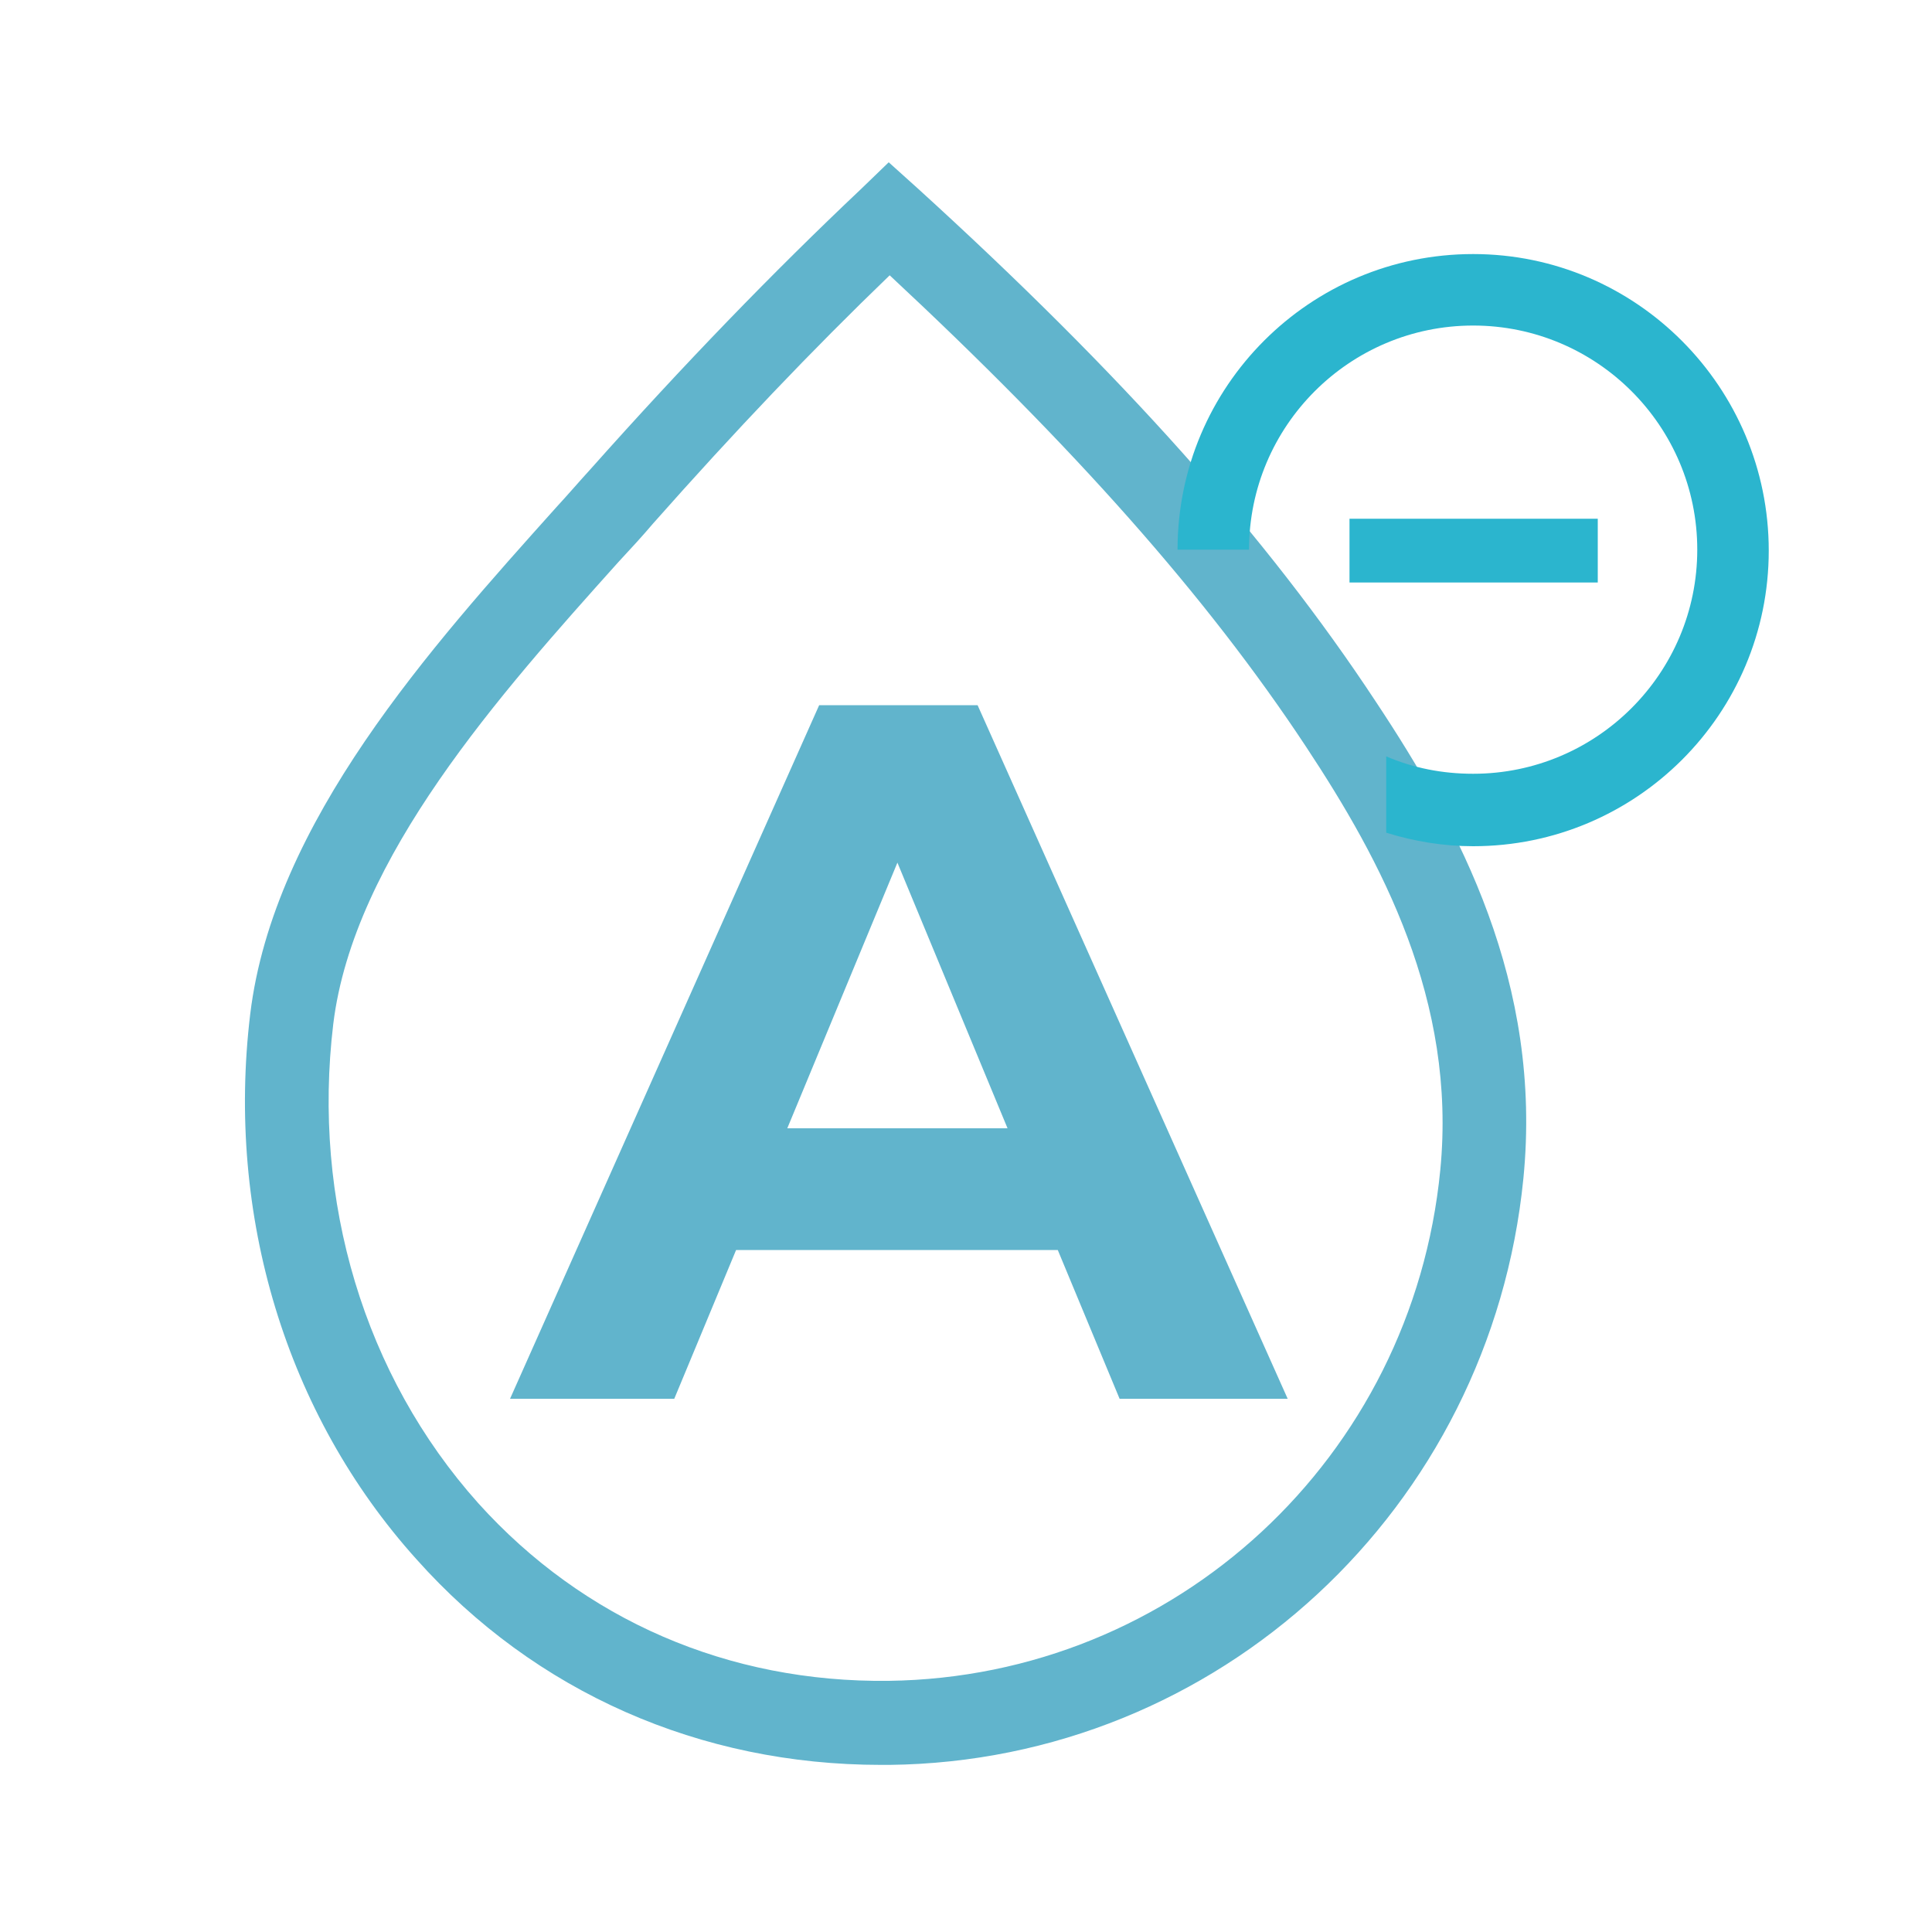 <?xml version="1.0" encoding="utf-8"?>
<!-- Generator: Adobe Illustrator 22.0.0, SVG Export Plug-In . SVG Version: 6.00 Build 0)  -->
<svg version="1.1" id="Layer_1" xmlns="http://www.w3.org/2000/svg" xmlns:xlink="http://www.w3.org/1999/xlink" x="0px" y="0px"
	 viewBox="0 0 200 200" style="enable-background:new 0 0 200 200;" xml:space="preserve">
<style type="text/css">
	.st0{fill:#61B4CC;}
	.st1{fill:#FEFFFF;}
	.st2{fill:none;stroke:#61B4CC;stroke-width:5;stroke-linecap:round;stroke-linejoin:round;stroke-miterlimit:10;}
	.st3{fill:none;stroke:#61B4CC;stroke-width:4;stroke-miterlimit:10;}
	.st4{fill:#2BB5CE;}
</style>
<g>
	<path class="st0" d="M91.2,182.7c-18.7,0-35.8-7.5-48.1-21.3c-13.5-15-19.7-35.6-17.2-56.4c2.4-19.9,18.7-38,31.7-52.5
		c1.2-1.3,2.4-2.7,3.5-3.9c9.7-10.9,18.9-20.4,28-29l2.9-2.8l3,2.7c21.1,19.2,36.2,36.1,47.4,53.1c8.7,13.1,17.3,29.2,15.3,49.4
		c-3.4,34.2-31.6,60.3-65.6,60.7C91.8,182.7,91.5,182.7,91.2,182.7z M92.1,28.5c-8,7.7-16,16.1-24.5,25.7c-1.1,1.3-2.3,2.6-3.6,4
		C51.8,71.8,36.6,88.8,34.5,106c-2.2,18.3,3.2,36.4,15,49.6C60.4,167.7,75.4,174.2,92,174c29.7-0.4,54.2-23.1,57.1-52.9
		c1.7-17.5-6.1-32-13.9-43.8C124.9,61.7,111.1,46.2,92.1,28.5z"/>
</g>
<g>
	<path class="st0" d="M109.5,129.4H76.2l-6.4,15.4h-17l32-71.8h16.4l32.1,71.8h-17.4L109.5,129.4z M104.3,116.8L92.9,89.3
		l-11.4,27.5H104.3z"/>
</g>
<g>
	<path class="st4" d="M152.5,26.3c-16.9,0-30.6,13.7-30.6,30.6h7.4c0-12.8,10.4-23.2,23.2-23.2c12.8,0,23.2,10.4,23.2,23.2
		c0,12.8-10.4,23.2-23.2,23.2c-3.2,0-6.2-0.6-9-1.8v7.9c2.9,0.9,5.9,1.4,9,1.4c16.9,0,30.6-13.7,30.6-30.6
		C183.1,40.1,169.4,26.3,152.5,26.3z"/>
</g>
<g>
	<g>
		<path class="st4" d="M149,60.3h-9.3v-6.6h9.3h7h9.4v6.6H156H149z"/>
	</g>
</g>
</svg>
